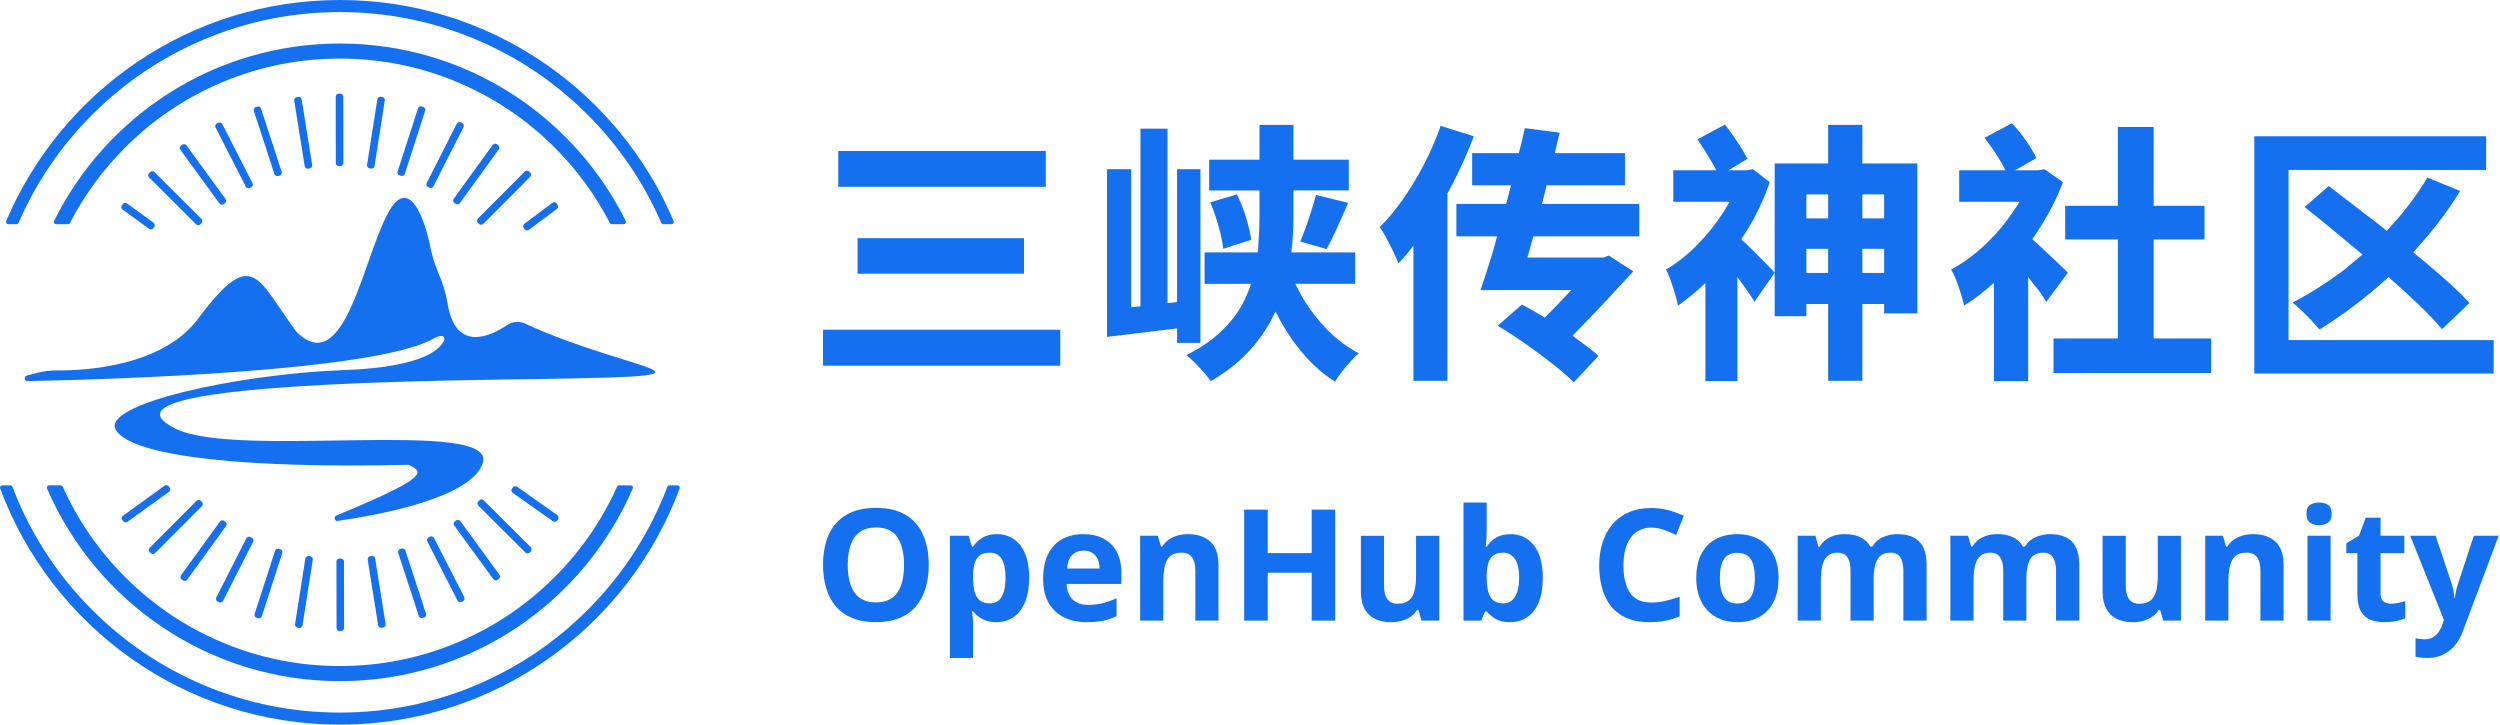 <svg width="138" height="40" viewBox="0 0 138 40" fill="none" xmlns="http://www.w3.org/2000/svg">
<g clip-path="url(#clip0_2568_4293)">
<path d="M0.91 12.375C0.96 12.375 1.004 12.346 1.024 12.3C1.994 10.068 3.361 8.06 5.091 6.329C6.867 4.553 8.935 3.159 11.237 2.186C13.621 1.177 16.152 0.667 18.762 0.667C21.372 0.667 23.905 1.177 26.287 2.186C28.59 3.159 30.657 4.553 32.433 6.329C34.164 8.06 35.531 10.068 36.501 12.3C36.521 12.346 36.565 12.375 36.615 12.375H37.067C37.157 12.375 37.218 12.283 37.183 12.201C34.143 5.031 27.041 0 18.762 0C10.484 0 3.381 5.031 0.342 12.201C0.307 12.283 0.368 12.375 0.457 12.375H0.91Z" fill="#1570EF"/>
<path d="M36.954 26.792C36.902 26.792 36.856 26.823 36.837 26.872C36.754 27.092 36.668 27.309 36.576 27.526C35.603 29.828 34.209 31.896 32.433 33.672C30.657 35.447 28.59 36.842 26.287 37.815C23.904 38.823 21.372 39.334 18.762 39.334C16.152 39.334 13.62 38.823 11.237 37.815C8.935 36.842 6.867 35.447 5.091 33.672C3.316 31.896 1.921 29.828 0.948 27.526C0.856 27.309 0.771 27.092 0.687 26.872C0.669 26.824 0.622 26.792 0.571 26.792H0.126C0.039 26.792 -0.023 26.879 0.008 26.961C2.835 34.575 10.165 40 18.762 40C27.36 40 34.69 34.574 37.516 26.961C37.546 26.879 37.486 26.792 37.399 26.792H36.954Z" fill="#1570EF"/>
<path d="M3.751 12.375C3.798 12.375 3.841 12.349 3.861 12.307C4.653 10.775 5.674 9.379 6.907 8.145C8.447 6.605 10.241 5.396 12.236 4.552C14.303 3.677 16.498 3.234 18.762 3.234C21.026 3.234 23.221 3.677 25.288 4.552C27.285 5.396 29.077 6.605 30.617 8.145C31.851 9.378 32.872 10.774 33.663 12.307C33.685 12.349 33.726 12.375 33.773 12.375H34.426C34.519 12.375 34.581 12.277 34.539 12.194C31.662 6.391 25.678 2.402 18.762 2.402C11.846 2.402 5.862 6.391 2.986 12.194C2.945 12.277 3.006 12.375 3.098 12.375H3.751Z" fill="#1570EF"/>
<path d="M34.174 26.792C34.125 26.792 34.081 26.821 34.061 26.865C33.226 28.725 32.069 30.402 30.617 31.854C29.077 33.394 27.284 34.603 25.288 35.447C23.221 36.322 21.026 36.765 18.762 36.765C16.498 36.765 14.303 36.322 12.236 35.447C10.239 34.603 8.447 33.394 6.907 31.854C5.455 30.402 4.298 28.725 3.463 26.865C3.443 26.82 3.398 26.792 3.349 26.792H2.712C2.622 26.792 2.561 26.884 2.596 26.967C5.295 33.221 11.517 37.598 18.761 37.598C26.005 37.598 32.227 33.221 34.926 26.967C34.962 26.884 34.9 26.792 34.81 26.792H34.173H34.174Z" fill="#1570EF"/>
<path d="M18.744 34.832L18.828 34.832C18.919 34.832 18.994 34.757 18.994 34.665L18.989 30.998C18.989 30.906 18.914 30.832 18.822 30.832L18.739 30.832C18.646 30.832 18.572 30.907 18.572 30.999L18.577 34.666C18.577 34.758 18.652 34.832 18.744 34.832Z" fill="#1570EF"/>
<path d="M16.424 34.647L16.507 34.66C16.598 34.674 16.683 34.612 16.697 34.521L17.266 30.899C17.28 30.808 17.218 30.723 17.127 30.708L17.045 30.695C16.954 30.681 16.868 30.743 16.854 30.834L16.286 34.457C16.271 34.548 16.334 34.633 16.424 34.647Z" fill="#1570EF"/>
<path d="M14.162 34.101L14.241 34.127C14.329 34.155 14.423 34.107 14.451 34.019L15.579 30.531C15.608 30.443 15.56 30.349 15.472 30.321L15.393 30.295C15.305 30.267 15.211 30.315 15.183 30.402L14.055 33.891C14.026 33.979 14.074 34.073 14.162 34.101Z" fill="#1570EF"/>
<path d="M12.012 33.208L12.087 33.246C12.169 33.287 12.269 33.255 12.311 33.172L13.971 29.903C14.013 29.821 13.98 29.721 13.898 29.679L13.823 29.641C13.741 29.6 13.641 29.632 13.599 29.714L11.939 32.984C11.898 33.066 11.93 33.166 12.012 33.208Z" fill="#1570EF"/>
<path d="M10.03 31.989L10.097 32.038C10.171 32.092 10.276 32.076 10.33 32.001L12.481 29.032C12.535 28.957 12.518 28.853 12.444 28.799L12.376 28.75C12.302 28.696 12.197 28.713 12.143 28.787L9.992 31.757C9.938 31.831 9.955 31.935 10.03 31.989Z" fill="#1570EF"/>
<path d="M8.261 30.476L8.32 30.535C8.386 30.6 8.491 30.6 8.556 30.535L11.145 27.938C11.21 27.873 11.21 27.767 11.145 27.703L11.086 27.644C11.021 27.579 10.915 27.579 10.85 27.644L8.261 30.24C8.196 30.305 8.196 30.411 8.261 30.476Z" fill="#1570EF"/>
<path d="M9.316 26.847L9.365 26.914C9.419 26.988 9.403 27.093 9.328 27.147L7.032 28.806C6.958 28.86 6.853 28.843 6.799 28.769L6.75 28.702C6.696 28.628 6.713 28.523 6.787 28.469L9.083 26.81C9.158 26.756 9.263 26.773 9.316 26.847Z" fill="#1570EF"/>
<path d="M8.513 12.528L8.464 12.596C8.41 12.67 8.306 12.687 8.232 12.633L6.763 11.566C6.688 11.512 6.672 11.408 6.725 11.333L6.774 11.266C6.828 11.192 6.933 11.175 7.007 11.228L8.476 12.296C8.55 12.35 8.567 12.454 8.513 12.528Z" fill="#1570EF"/>
<path d="M8.288 9.499L8.229 9.558C8.164 9.623 8.164 9.729 8.229 9.794L10.826 12.383C10.891 12.448 10.996 12.448 11.061 12.383L11.12 12.324C11.185 12.258 11.185 12.153 11.12 12.088L8.524 9.499C8.458 9.434 8.353 9.434 8.288 9.499Z" fill="#1570EF"/>
<path d="M10.059 7.988L9.992 8.037C9.918 8.091 9.901 8.196 9.956 8.27L12.115 11.233C12.169 11.308 12.273 11.324 12.348 11.27L12.415 11.221C12.489 11.167 12.506 11.062 12.452 10.988L10.292 8.025C10.238 7.95 10.134 7.934 10.059 7.988Z" fill="#1570EF"/>
<path d="M12.046 6.776L11.972 6.814C11.89 6.856 11.857 6.956 11.899 7.038L13.568 10.303C13.61 10.385 13.711 10.417 13.793 10.375L13.867 10.337C13.949 10.295 13.981 10.195 13.939 10.113L12.27 6.848C12.228 6.766 12.128 6.734 12.046 6.776Z" fill="#1570EF"/>
<path d="M14.198 5.887L14.118 5.913C14.031 5.942 13.983 6.036 14.012 6.123L15.15 9.609C15.178 9.697 15.272 9.744 15.36 9.716L15.439 9.69C15.527 9.661 15.574 9.567 15.546 9.48L14.408 5.994C14.379 5.907 14.285 5.859 14.198 5.887Z" fill="#1570EF"/>
<path d="M16.461 5.347L16.379 5.36C16.288 5.375 16.226 5.46 16.241 5.551L16.819 9.172C16.834 9.263 16.919 9.325 17.01 9.31L17.093 9.297C17.183 9.282 17.245 9.197 17.231 9.106L16.652 5.485C16.638 5.395 16.552 5.333 16.461 5.347Z" fill="#1570EF"/>
<path d="M18.781 5.168L18.698 5.168C18.606 5.168 18.531 5.243 18.532 5.335L18.537 9.002C18.537 9.094 18.611 9.168 18.703 9.168L18.787 9.168C18.879 9.168 18.953 9.093 18.953 9.001L18.948 5.334C18.948 5.242 18.873 5.168 18.781 5.168Z" fill="#1570EF"/>
<path d="M21.102 5.354L21.02 5.341C20.929 5.327 20.844 5.389 20.83 5.48L20.261 9.102C20.247 9.193 20.309 9.278 20.4 9.293L20.482 9.306C20.573 9.32 20.658 9.258 20.673 9.167L21.241 5.544C21.256 5.454 21.193 5.368 21.102 5.354Z" fill="#1570EF"/>
<path d="M23.364 5.9L23.285 5.875C23.197 5.846 23.103 5.894 23.075 5.982L21.947 9.471C21.918 9.558 21.966 9.652 22.054 9.681L22.133 9.706C22.221 9.735 22.315 9.687 22.343 9.599L23.471 6.11C23.5 6.023 23.451 5.929 23.364 5.9Z" fill="#1570EF"/>
<path d="M25.512 6.793L25.438 6.755C25.356 6.714 25.256 6.746 25.214 6.829L23.554 10.098C23.512 10.18 23.545 10.28 23.627 10.322L23.701 10.36C23.784 10.401 23.884 10.369 23.925 10.287L25.586 7.017C25.627 6.935 25.595 6.835 25.512 6.793Z" fill="#1570EF"/>
<path d="M27.496 8.012L27.428 7.963C27.354 7.91 27.25 7.926 27.196 8.001L25.045 10.97C24.991 11.045 25.007 11.149 25.082 11.203L25.149 11.252C25.224 11.306 25.328 11.289 25.382 11.214L27.533 8.245C27.587 8.171 27.57 8.066 27.496 8.012Z" fill="#1570EF"/>
<path d="M29.262 9.526L29.203 9.467C29.138 9.402 29.033 9.402 28.968 9.467L26.379 12.064C26.314 12.129 26.314 12.235 26.379 12.3L26.438 12.358C26.503 12.423 26.609 12.423 26.674 12.358L29.263 9.762C29.328 9.697 29.328 9.591 29.262 9.526Z" fill="#1570EF"/>
<path d="M28.959 12.653L28.909 12.586C28.855 12.512 28.872 12.407 28.946 12.353L30.493 11.194C30.567 11.14 30.672 11.157 30.725 11.231L30.774 11.298C30.828 11.373 30.812 11.477 30.738 11.531L29.191 12.69C29.117 12.744 29.012 12.727 28.959 12.653Z" fill="#1570EF"/>
<path d="M28.262 26.972L28.311 26.904C28.365 26.83 28.469 26.813 28.543 26.867L30.762 28.434C30.837 28.488 30.853 28.593 30.8 28.667L30.751 28.734C30.697 28.808 30.593 28.825 30.518 28.772L28.299 27.204C28.225 27.15 28.208 27.046 28.262 26.972Z" fill="#1570EF"/>
<path d="M29.238 30.5L29.296 30.441C29.361 30.376 29.361 30.27 29.296 30.205L26.7 27.616C26.634 27.551 26.529 27.551 26.464 27.616L26.405 27.675C26.34 27.741 26.34 27.846 26.405 27.911L29.002 30.5C29.067 30.565 29.172 30.565 29.238 30.5Z" fill="#1570EF"/>
<path d="M27.465 32.01L27.533 31.96C27.607 31.906 27.623 31.802 27.569 31.728L25.41 28.764C25.356 28.69 25.252 28.674 25.177 28.728L25.11 28.777C25.035 28.831 25.019 28.935 25.073 29.01L27.233 31.973C27.287 32.047 27.391 32.064 27.465 32.01Z" fill="#1570EF"/>
<path d="M25.48 33.223L25.555 33.185C25.637 33.144 25.669 33.043 25.627 32.961L23.958 29.697C23.916 29.615 23.816 29.582 23.734 29.624L23.66 29.662C23.578 29.704 23.545 29.804 23.587 29.886L25.256 33.151C25.298 33.233 25.399 33.265 25.48 33.223Z" fill="#1570EF"/>
<path d="M23.329 34.111L23.408 34.086C23.495 34.057 23.543 33.963 23.515 33.875L22.377 30.39C22.348 30.302 22.254 30.255 22.167 30.283L22.087 30.309C22 30.337 21.952 30.432 21.981 30.519L23.119 34.005C23.147 34.092 23.241 34.14 23.329 34.111Z" fill="#1570EF"/>
<path d="M21.065 34.652L21.147 34.639C21.238 34.624 21.3 34.538 21.286 34.448L20.707 30.827C20.692 30.736 20.607 30.674 20.516 30.689L20.434 30.702C20.343 30.716 20.281 30.802 20.296 30.893L20.874 34.513C20.889 34.604 20.974 34.666 21.065 34.652Z" fill="#1570EF"/>
<path d="M18.567 28.457C18.405 28.524 18.466 28.779 18.639 28.754C20.966 28.421 26.038 27.48 26.651 25.554C27.448 23.045 13.095 25.345 9.707 23.672C6.317 21.998 12.896 21.163 27.647 20.953C41.993 20.75 35.224 20.744 28.974 17.859C28.659 17.713 28.293 17.742 28.003 17.938C27.116 18.535 25.162 19.497 24.713 16.783C24.637 16.319 24.506 15.866 24.341 15.428C24.041 14.625 23.972 14.688 23.661 13.216C23.661 13.216 22.764 9.138 21.368 11.857C19.975 14.572 18.979 20.832 16.396 18.35C16.389 18.343 16.381 18.336 16.376 18.328C14.191 15.407 13.988 13.535 11.002 17.503C9.039 20.248 4.659 20.459 3.152 20.447C2.777 20.443 2.404 20.49 2.041 20.585L1.475 20.733C1.305 20.777 1.338 21.041 1.513 21.037C5.987 20.949 20.867 20.519 23.991 18.657C24.111 18.586 24.247 18.547 24.385 18.547C24.485 18.547 24.559 18.652 24.525 18.75C24.366 19.202 23.51 20.266 18.977 20.429C13.197 20.638 5.422 22.312 6.419 23.775C7.414 25.237 13.777 25.864 22.529 25.658C22.553 25.658 22.577 25.663 22.599 25.675C23.331 26.058 23.811 26.292 18.569 28.456L18.567 28.457Z" fill="#1570EF"/>
<path d="M45.431 18.201H58.526V20.186H45.431V18.201ZM46.273 8.335H57.728V10.312H46.273V8.335ZM47.335 13.148H56.526V15.11H47.335V13.148Z" fill="#1570EF"/>
<path d="M61.107 9.338H62.441V16.956L62.953 16.912V7.104H64.447V16.736L64.975 16.67V9.338H66.264V18.926H64.975V18.128L61.107 18.596V9.338ZM66.747 8.812H69.523V6.892H71.398V8.812H74.452V10.511H71.398V11.99C71.398 12.601 71.362 13.225 71.288 13.865V13.931H74.804V15.667H71.501C71.642 15.95 71.792 16.231 71.947 16.509C72.338 17.149 72.791 17.726 73.306 18.242C73.821 18.757 74.388 19.178 75.008 19.505C74.862 19.617 74.706 19.768 74.54 19.959C74.374 20.15 74.215 20.34 74.064 20.531C73.912 20.722 73.788 20.899 73.691 21.066C73.042 20.656 72.449 20.136 71.915 19.506C71.381 18.876 70.912 18.172 70.512 17.397C70.473 17.333 70.437 17.267 70.402 17.199C70.315 17.38 70.227 17.556 70.139 17.727C69.797 18.357 69.359 18.951 68.824 19.51C68.289 20.069 67.627 20.578 66.836 21.038C66.748 20.911 66.626 20.757 66.47 20.576C66.313 20.395 66.147 20.217 65.972 20.041C65.796 19.865 65.635 19.718 65.488 19.602C66.245 19.221 66.873 18.795 67.374 18.323C67.875 17.852 68.272 17.352 68.564 16.826C68.764 16.445 68.927 16.059 69.055 15.668H66.492V13.932H69.428C69.447 13.801 69.457 13.673 69.457 13.552C69.502 13.005 69.523 12.48 69.523 11.977V10.512H66.747V8.812V8.812ZM66.806 11.17L68.278 10.731C68.469 11.112 68.636 11.537 68.78 12.009C68.924 12.481 69.021 12.889 69.069 13.236L67.524 13.734C67.485 13.383 67.398 12.967 67.264 12.489C67.13 12.011 66.977 11.571 66.807 11.171L66.806 11.17ZM72.643 10.76L74.423 11.199C74.213 11.668 74.006 12.131 73.801 12.588C73.596 13.044 73.405 13.431 73.229 13.748L71.772 13.331C71.879 13.092 71.985 12.822 72.09 12.522C72.195 12.222 72.297 11.917 72.397 11.606C72.497 11.296 72.579 11.014 72.642 10.76H72.643Z" fill="#1570EF"/>
<path d="M79.523 6.951L81.354 7.522C81.037 8.372 80.656 9.227 80.212 10.086C80.114 10.286 80.009 10.482 79.897 10.672V21.021H78.022V13.565C77.754 13.917 77.475 14.243 77.187 14.547C77.138 14.395 77.053 14.192 76.93 13.935C76.808 13.678 76.678 13.421 76.538 13.162C76.399 12.903 76.276 12.694 76.168 12.533C76.618 12.083 77.05 11.561 77.465 10.965C77.88 10.369 78.264 9.73 78.618 9.046C78.973 8.362 79.274 7.664 79.523 6.951H79.523ZM84.174 7.076L86.094 7.325C86.006 7.696 85.915 8.072 85.823 8.453H89.697V10.226H85.375C85.288 10.562 85.202 10.907 85.118 11.258H90.487V13.046H84.642C84.529 13.437 84.424 13.805 84.327 14.152C84.327 14.171 84.322 14.193 84.312 14.217H88.508L88.808 14.107L90.156 14.979C89.736 15.438 89.279 15.932 88.786 16.462C88.293 16.992 87.785 17.523 87.263 18.056C87.111 18.217 86.958 18.376 86.801 18.532C86.898 18.595 86.987 18.661 87.064 18.729C87.538 19.062 87.928 19.367 88.236 19.645L86.874 21.102C86.58 20.809 86.199 20.478 85.731 20.11C85.263 19.742 84.76 19.369 84.226 18.993C83.691 18.617 83.173 18.281 82.669 17.983L84.009 16.811C84.429 17.031 84.849 17.27 85.269 17.528L85.672 17.126C86.043 16.745 86.397 16.374 86.734 16.012H81.724C81.924 15.437 82.133 14.787 82.353 14.064C82.456 13.732 82.551 13.393 82.639 13.046H80.391V11.258H83.138C83.225 10.907 83.316 10.562 83.409 10.226H81.263V8.453H83.841C83.963 7.985 84.073 7.526 84.171 7.077L84.174 7.076Z" fill="#1570EF"/>
<path d="M92.366 9.397H94.739C94.637 9.197 94.51 8.972 94.358 8.723C94.129 8.342 93.909 7.998 93.699 7.691L95.215 6.877C95.444 7.166 95.677 7.488 95.911 7.844C96.145 8.201 96.328 8.508 96.46 8.767L95.412 9.397H96.445L96.76 9.338L97.69 10.056C97.367 10.998 96.938 11.904 96.401 12.773C96.298 12.925 96.203 13.069 96.115 13.206C96.163 13.26 96.225 13.316 96.298 13.374C96.498 13.574 96.711 13.784 96.936 14.004C97.16 14.224 97.367 14.432 97.555 14.627C97.742 14.822 97.878 14.963 97.962 15.052L96.848 16.656C96.731 16.456 96.582 16.231 96.402 15.982C96.241 15.762 96.074 15.532 95.903 15.293V21.036H94.138V15.623C93.635 16.102 93.13 16.517 92.622 16.868C92.593 16.687 92.538 16.466 92.457 16.202C92.377 15.937 92.292 15.681 92.201 15.429C92.111 15.177 92.031 14.993 91.962 14.876C92.553 14.534 93.121 14.088 93.665 13.539C94.209 12.99 94.692 12.391 95.112 11.741C95.238 11.541 95.358 11.341 95.471 11.14H92.365V9.397L92.366 9.397ZM97.962 9.024H100.913V6.892H102.803V9.024H105.836V17.301H104.005V16.781H102.804V21.022H100.914V16.781H99.713V17.455H97.962V9.025L97.962 9.024ZM100.913 10.73H99.712V12.056H100.913V10.73ZM99.712 13.733V15.067H100.912V13.733H99.712ZM102.802 10.73V12.056H104.003V10.73H102.802ZM102.802 13.733V15.067H104.003V13.733H102.802Z" fill="#1570EF"/>
<path d="M108.145 9.398H110.694C110.597 9.178 110.458 8.929 110.277 8.651C110.038 8.27 109.793 7.923 109.544 7.611L111.053 6.805C111.327 7.083 111.588 7.403 111.837 7.764C112.086 8.126 112.276 8.445 112.408 8.723L111.237 9.398H112.526L112.856 9.339L113.874 10.057C113.518 10.999 113.049 11.905 112.468 12.774C112.375 12.926 112.279 13.07 112.182 13.207C112.24 13.261 112.306 13.317 112.379 13.375C112.589 13.575 112.813 13.785 113.053 14.005C113.293 14.225 113.513 14.433 113.713 14.628C113.913 14.823 114.057 14.964 114.145 15.053L112.958 16.657C112.832 16.457 112.678 16.232 112.497 15.983C112.316 15.763 112.135 15.533 111.955 15.294V21.037H110.065V15.609C109.528 16.098 108.978 16.518 108.417 16.869C108.378 16.688 108.318 16.467 108.238 16.203C108.158 15.938 108.067 15.682 107.967 15.43C107.867 15.178 107.778 14.994 107.699 14.877C108.339 14.535 108.95 14.092 109.534 13.548C110.118 13.003 110.634 12.402 111.083 11.742C111.225 11.542 111.357 11.342 111.479 11.141H108.147V9.398H108.145ZM113.353 18.684H116.905V13.22H113.998V11.36H116.905V7.009H118.883V11.36H121.688V13.22H118.883V18.684H122.054V20.588H113.353V18.684H113.353Z" fill="#1570EF"/>
<path d="M137.233 7.522V9.382H126.327V18.773H137.65V20.618H124.438V7.522H137.233ZM133.987 9.8L135.804 10.54C135.164 11.58 134.42 12.573 133.57 13.521C133.457 13.652 133.338 13.789 133.211 13.931C133.748 14.37 134.253 14.795 134.727 15.205C135.357 15.752 135.887 16.258 136.316 16.721L134.8 18.171C134.409 17.703 133.914 17.187 133.313 16.626C132.854 16.196 132.366 15.752 131.848 15.293C131.536 15.581 131.213 15.862 130.882 16.135C129.934 16.921 128.985 17.605 128.033 18.186C127.925 18.059 127.783 17.9 127.608 17.71C127.432 17.52 127.246 17.332 127.051 17.146C126.856 16.96 126.689 16.812 126.553 16.699C127.529 16.192 128.483 15.583 129.417 14.876C129.753 14.602 130.083 14.327 130.406 14.048C130.015 13.717 129.624 13.392 129.234 13.074C128.526 12.483 127.853 11.934 127.213 11.426L128.546 10.268C129.156 10.737 129.82 11.248 130.538 11.799C130.948 12.107 131.354 12.422 131.754 12.744C131.828 12.661 131.898 12.581 131.967 12.502C132.757 11.643 133.432 10.742 133.988 9.8H133.987Z" fill="#1570EF"/>
<path d="M51.265 31.187C51.265 31.659 51.207 32.088 51.089 32.476C50.972 32.863 50.793 33.196 50.555 33.475C50.316 33.754 50.013 33.969 49.648 34.118C49.282 34.267 48.848 34.343 48.348 34.343C47.848 34.343 47.415 34.267 47.049 34.118C46.683 33.969 46.381 33.754 46.142 33.475C45.903 33.196 45.725 32.862 45.608 32.473C45.49 32.085 45.432 31.653 45.432 31.178C45.432 30.544 45.536 29.992 45.744 29.521C45.953 29.05 46.273 28.685 46.706 28.425C47.139 28.165 47.689 28.035 48.358 28.035C49.026 28.035 49.569 28.165 49.998 28.425C50.428 28.685 50.746 29.051 50.954 29.523C51.163 29.996 51.267 30.55 51.267 31.188L51.265 31.187ZM46.793 31.187C46.793 31.614 46.847 31.983 46.955 32.291C47.062 32.6 47.231 32.837 47.46 33.003C47.689 33.17 47.985 33.252 48.348 33.252C48.712 33.252 49.016 33.169 49.245 33.003C49.474 32.837 49.641 32.6 49.746 32.291C49.851 31.982 49.903 31.614 49.903 31.187C49.903 30.544 49.783 30.038 49.542 29.669C49.303 29.3 48.907 29.116 48.357 29.116C47.991 29.116 47.693 29.199 47.462 29.365C47.231 29.532 47.062 29.768 46.955 30.078C46.847 30.387 46.793 30.756 46.793 31.186V31.187Z" fill="#1570EF"/>
<path d="M55.041 29.485C55.569 29.485 55.996 29.69 56.321 30.101C56.646 30.512 56.809 31.113 56.809 31.907C56.809 32.438 56.732 32.885 56.578 33.247C56.425 33.608 56.212 33.882 55.941 34.066C55.671 34.25 55.359 34.343 55.006 34.343C54.78 34.343 54.586 34.314 54.424 34.257C54.262 34.199 54.124 34.125 54.009 34.034C53.894 33.943 53.796 33.847 53.711 33.742H53.645C53.667 33.854 53.684 33.969 53.695 34.086C53.706 34.203 53.711 34.318 53.711 34.429V36.319H52.433V29.572H53.472L53.652 30.179H53.711C53.796 30.053 53.897 29.938 54.017 29.832C54.137 29.726 54.282 29.641 54.451 29.578C54.621 29.516 54.816 29.484 55.041 29.484V29.485ZM54.63 30.508C54.406 30.508 54.229 30.553 54.097 30.646C53.966 30.738 53.871 30.877 53.81 31.061C53.75 31.245 53.716 31.478 53.711 31.761V31.899C53.711 32.201 53.74 32.457 53.797 32.666C53.855 32.875 53.951 33.035 54.086 33.143C54.222 33.252 54.408 33.307 54.646 33.307C54.841 33.307 55.002 33.252 55.127 33.143C55.253 33.034 55.347 32.874 55.411 32.663C55.473 32.453 55.505 32.195 55.505 31.89C55.505 31.432 55.433 31.087 55.291 30.855C55.148 30.623 54.927 30.508 54.628 30.508H54.63Z" fill="#1570EF"/>
<path d="M59.798 29.485C60.231 29.485 60.603 29.568 60.917 29.734C61.229 29.901 61.472 30.142 61.642 30.457C61.812 30.773 61.898 31.158 61.898 31.613V32.233H58.876C58.89 32.594 58.998 32.877 59.201 33.082C59.403 33.287 59.685 33.39 60.045 33.39C60.344 33.39 60.618 33.359 60.867 33.297C61.115 33.236 61.371 33.144 61.633 33.021V34.01C61.402 34.125 61.159 34.208 60.906 34.262C60.653 34.315 60.347 34.342 59.986 34.342C59.517 34.342 59.101 34.255 58.739 34.082C58.378 33.908 58.093 33.644 57.888 33.289C57.683 32.934 57.58 32.487 57.58 31.948C57.58 31.409 57.673 30.945 57.858 30.58C58.044 30.215 58.303 29.942 58.636 29.758C58.968 29.575 59.355 29.484 59.797 29.484L59.798 29.485ZM59.806 30.394C59.558 30.394 59.351 30.474 59.188 30.633C59.024 30.793 58.93 31.043 58.905 31.383H60.699C60.697 31.193 60.663 31.024 60.597 30.876C60.531 30.727 60.433 30.611 60.303 30.524C60.173 30.438 60.008 30.394 59.807 30.394H59.806Z" fill="#1570EF"/>
<path d="M65.598 29.485C66.098 29.485 66.501 29.621 66.805 29.893C67.109 30.166 67.261 30.602 67.261 31.203V34.258H65.983V31.522C65.983 31.187 65.922 30.933 65.8 30.763C65.679 30.593 65.488 30.507 65.228 30.507C64.837 30.507 64.57 30.64 64.427 30.906C64.285 31.172 64.214 31.554 64.214 32.054V34.258H62.935V29.572H63.912L64.084 30.172H64.155C64.255 30.01 64.38 29.878 64.53 29.777C64.679 29.677 64.846 29.603 65.028 29.555C65.211 29.507 65.401 29.483 65.596 29.483L65.598 29.485Z" fill="#1570EF"/>
<path d="M73.7 34.258H72.405V31.613H69.978V34.258H68.679V28.131H69.978V30.532H72.405V28.131H73.7V34.258Z" fill="#1570EF"/>
<path d="M79.446 29.573V34.259H78.465L78.293 33.66H78.227C78.126 33.819 78.001 33.949 77.849 34.05C77.698 34.151 77.532 34.225 77.35 34.273C77.168 34.32 76.98 34.344 76.784 34.344C76.449 34.344 76.157 34.285 75.909 34.166C75.66 34.047 75.466 33.862 75.328 33.611C75.189 33.359 75.12 33.032 75.12 32.63V29.575H76.398V32.312C76.398 32.647 76.459 32.9 76.579 33.07C76.698 33.24 76.89 33.326 77.153 33.326C77.415 33.326 77.617 33.267 77.764 33.148C77.913 33.029 78.017 32.854 78.077 32.623C78.137 32.392 78.167 32.112 78.167 31.779V29.575H79.445L79.446 29.573Z" fill="#1570EF"/>
<path d="M82.065 27.738V29.255C82.065 29.431 82.06 29.606 82.05 29.779C82.04 29.953 82.028 30.087 82.014 30.182H82.064C82.186 29.989 82.355 29.825 82.567 29.689C82.78 29.553 83.055 29.486 83.393 29.486C83.918 29.486 84.345 29.691 84.671 30.102C84.998 30.512 85.162 31.114 85.162 31.908C85.162 32.442 85.086 32.89 84.935 33.252C84.784 33.613 84.573 33.886 84.302 34.069C84.031 34.252 83.717 34.343 83.359 34.343C83.001 34.343 82.744 34.282 82.546 34.159C82.347 34.037 82.186 33.898 82.064 33.744H81.976L81.762 34.26H80.786V27.738H82.064L82.065 27.738ZM82.982 30.508C82.759 30.508 82.582 30.553 82.45 30.646C82.318 30.738 82.223 30.877 82.162 31.061C82.102 31.245 82.069 31.478 82.064 31.761V31.899C82.064 32.355 82.131 32.703 82.265 32.945C82.399 33.187 82.643 33.307 82.998 33.307C83.261 33.307 83.47 33.186 83.625 32.943C83.78 32.699 83.857 32.349 83.857 31.891C83.857 31.433 83.779 31.087 83.622 30.856C83.466 30.624 83.252 30.508 82.981 30.508L82.982 30.508Z" fill="#1570EF"/>
<path d="M91.151 29.124C90.902 29.124 90.683 29.172 90.491 29.269C90.3 29.366 90.14 29.505 90.01 29.686C89.88 29.867 89.781 30.087 89.714 30.344C89.646 30.602 89.613 30.89 89.613 31.212C89.613 31.645 89.667 32.014 89.775 32.32C89.882 32.626 90.049 32.859 90.275 33.02C90.502 33.181 90.794 33.261 91.151 33.261C91.4 33.261 91.65 33.233 91.9 33.177C92.15 33.12 92.421 33.041 92.715 32.938V34.028C92.444 34.139 92.176 34.219 91.914 34.268C91.651 34.318 91.356 34.342 91.03 34.342C90.398 34.342 89.879 34.211 89.473 33.95C89.066 33.689 88.766 33.322 88.57 32.852C88.374 32.381 88.276 31.831 88.276 31.203C88.276 30.738 88.339 30.314 88.465 29.928C88.591 29.543 88.775 29.209 89.018 28.927C89.261 28.644 89.561 28.427 89.919 28.273C90.276 28.118 90.687 28.042 91.151 28.042C91.456 28.042 91.761 28.08 92.067 28.157C92.373 28.233 92.665 28.339 92.945 28.473L92.526 29.529C92.297 29.42 92.066 29.325 91.835 29.244C91.603 29.163 91.375 29.122 91.151 29.122V29.124Z" fill="#1570EF"/>
<path d="M98.176 31.907C98.176 32.298 98.123 32.645 98.018 32.947C97.913 33.248 97.761 33.503 97.561 33.712C97.362 33.92 97.121 34.077 96.841 34.183C96.56 34.289 96.243 34.343 95.891 34.343C95.561 34.343 95.259 34.289 94.984 34.183C94.709 34.078 94.47 33.92 94.267 33.712C94.065 33.503 93.908 33.248 93.798 32.947C93.688 32.645 93.632 32.298 93.632 31.907C93.632 31.387 93.725 30.948 93.909 30.587C94.093 30.227 94.356 29.953 94.697 29.766C95.038 29.578 95.445 29.485 95.917 29.485C96.356 29.485 96.745 29.578 97.085 29.766C97.424 29.953 97.692 30.227 97.886 30.587C98.08 30.948 98.177 31.388 98.177 31.907H98.176ZM94.936 31.907C94.936 32.215 94.969 32.473 95.037 32.682C95.104 32.892 95.208 33.05 95.351 33.156C95.493 33.262 95.679 33.315 95.908 33.315C96.137 33.315 96.318 33.262 96.459 33.156C96.6 33.05 96.703 32.892 96.769 32.682C96.835 32.473 96.867 32.214 96.867 31.907C96.867 31.601 96.835 31.34 96.769 31.134C96.703 30.929 96.599 30.774 96.457 30.671C96.314 30.567 96.128 30.516 95.899 30.516C95.561 30.516 95.316 30.632 95.163 30.863C95.011 31.095 94.935 31.443 94.935 31.907L94.936 31.907Z" fill="#1570EF"/>
<path d="M104.735 29.485C105.266 29.485 105.667 29.621 105.94 29.893C106.212 30.166 106.348 30.602 106.348 31.203V34.258H105.066V31.522C105.066 31.187 105.008 30.933 104.894 30.763C104.78 30.593 104.602 30.507 104.361 30.507C104.023 30.507 103.783 30.628 103.641 30.87C103.498 31.112 103.427 31.457 103.427 31.907V34.258H102.149V31.522C102.149 31.298 102.124 31.111 102.073 30.96C102.022 30.809 101.946 30.696 101.842 30.621C101.739 30.546 101.606 30.507 101.444 30.507C101.206 30.507 101.02 30.567 100.885 30.686C100.749 30.805 100.653 30.979 100.596 31.21C100.538 31.441 100.51 31.722 100.51 32.054V34.258H99.231V29.572H100.208L100.38 30.172H100.451C100.546 30.01 100.665 29.878 100.809 29.777C100.953 29.677 101.111 29.603 101.285 29.555C101.458 29.507 101.634 29.483 101.813 29.483C102.156 29.483 102.448 29.539 102.687 29.651C102.926 29.762 103.11 29.936 103.238 30.171H103.351C103.491 29.931 103.689 29.756 103.945 29.647C104.201 29.537 104.464 29.483 104.735 29.483V29.485Z" fill="#1570EF"/>
<path d="M113.163 29.485C113.693 29.485 114.095 29.621 114.368 29.893C114.64 30.166 114.776 30.602 114.776 31.203V34.258H113.493V31.522C113.493 31.187 113.436 30.933 113.322 30.763C113.208 30.593 113.03 30.507 112.789 30.507C112.451 30.507 112.211 30.628 112.068 30.87C111.926 31.112 111.855 31.457 111.855 31.907V34.258H110.577V31.522C110.577 31.298 110.552 31.111 110.501 30.96C110.45 30.809 110.373 30.696 110.27 30.621C110.167 30.546 110.034 30.507 109.872 30.507C109.634 30.507 109.448 30.567 109.313 30.686C109.177 30.805 109.081 30.979 109.023 31.21C108.966 31.441 108.938 31.722 108.938 32.054V34.258H107.659V29.572H108.636L108.808 30.172H108.878C108.973 30.01 109.093 29.878 109.237 29.777C109.381 29.677 109.539 29.603 109.713 29.555C109.886 29.507 110.062 29.483 110.241 29.483C110.584 29.483 110.876 29.539 111.115 29.651C111.354 29.762 111.538 29.936 111.666 30.171H111.779C111.919 29.931 112.117 29.756 112.373 29.647C112.628 29.537 112.892 29.483 113.163 29.483V29.485Z" fill="#1570EF"/>
<path d="M120.388 29.573V34.259H119.408L119.236 33.66H119.169C119.068 33.819 118.943 33.949 118.792 34.05C118.64 34.151 118.474 34.225 118.293 34.273C118.111 34.32 117.922 34.344 117.727 34.344C117.392 34.344 117.099 34.285 116.851 34.166C116.602 34.047 116.408 33.862 116.27 33.611C116.132 33.359 116.062 33.032 116.062 32.63V29.575H117.341V32.312C117.341 32.647 117.401 32.9 117.521 33.07C117.641 33.24 117.833 33.326 118.095 33.326C118.358 33.326 118.559 33.267 118.707 33.148C118.855 33.029 118.959 32.854 119.019 32.623C119.079 32.392 119.109 32.112 119.109 31.779V29.575H120.388L120.388 29.573Z" fill="#1570EF"/>
<path d="M124.391 29.485C124.891 29.485 125.293 29.621 125.597 29.893C125.901 30.166 126.054 30.602 126.054 31.203V34.258H124.776V31.522C124.776 31.187 124.715 30.933 124.593 30.763C124.471 30.593 124.281 30.507 124.021 30.507C123.63 30.507 123.362 30.64 123.22 30.906C123.077 31.172 123.006 31.554 123.006 32.054V34.258H121.728V29.572H122.705L122.876 30.172H122.947C123.048 30.01 123.173 29.878 123.322 29.777C123.471 29.677 123.638 29.603 123.821 29.555C124.003 29.507 124.193 29.483 124.388 29.483L124.391 29.485Z" fill="#1570EF"/>
<path d="M128.012 27.738C128.202 27.738 128.365 27.782 128.502 27.869C128.638 27.957 128.707 28.122 128.707 28.362C128.707 28.602 128.638 28.763 128.502 28.854C128.365 28.945 128.202 28.99 128.012 28.99C127.822 28.99 127.655 28.945 127.519 28.854C127.383 28.763 127.316 28.599 127.316 28.362C127.316 28.124 127.383 27.957 127.519 27.869C127.655 27.781 127.819 27.738 128.012 27.738ZM128.649 29.573V34.259H127.371V29.573H128.649Z" fill="#1570EF"/>
<path d="M131.964 33.324C132.104 33.324 132.24 33.31 132.372 33.282C132.505 33.255 132.637 33.22 132.768 33.178V34.129C132.631 34.191 132.461 34.242 132.259 34.282C132.056 34.322 131.835 34.343 131.595 34.343C131.316 34.343 131.065 34.297 130.842 34.207C130.62 34.116 130.446 33.958 130.318 33.733C130.191 33.508 130.127 33.195 130.127 32.792V30.533H129.516V29.992L130.22 29.565L130.589 28.576H131.406V29.573H132.718V30.533H131.406V32.792C131.406 32.972 131.457 33.105 131.56 33.193C131.661 33.281 131.796 33.324 131.964 33.324Z" fill="#1570EF"/>
<path d="M133.045 29.573H134.445L135.329 32.209C135.356 32.293 135.381 32.378 135.4 32.465C135.419 32.552 135.436 32.641 135.45 32.733C135.464 32.826 135.475 32.922 135.483 33.023H135.508C135.525 32.872 135.548 32.731 135.577 32.599C135.606 32.468 135.644 32.338 135.688 32.209L136.556 29.573H137.926L135.944 34.858C135.824 35.182 135.667 35.453 135.475 35.669C135.282 35.886 135.061 36.048 134.811 36.157C134.561 36.267 134.286 36.321 133.987 36.321C133.842 36.321 133.716 36.313 133.61 36.297C133.504 36.282 133.413 36.266 133.337 36.249V35.235C133.396 35.249 133.47 35.262 133.56 35.273C133.649 35.283 133.743 35.289 133.841 35.289C134.02 35.289 134.173 35.252 134.301 35.176C134.43 35.101 134.537 34.999 134.624 34.872C134.711 34.744 134.779 34.606 134.829 34.455L134.905 34.224L133.044 29.572L133.045 29.573Z" fill="#1570EF"/>
</g>
<defs>
<clipPath id="clip0_2568_4293">
<rect width="137.928" height="40" fill="white"/>
</clipPath>
</defs>
</svg>
